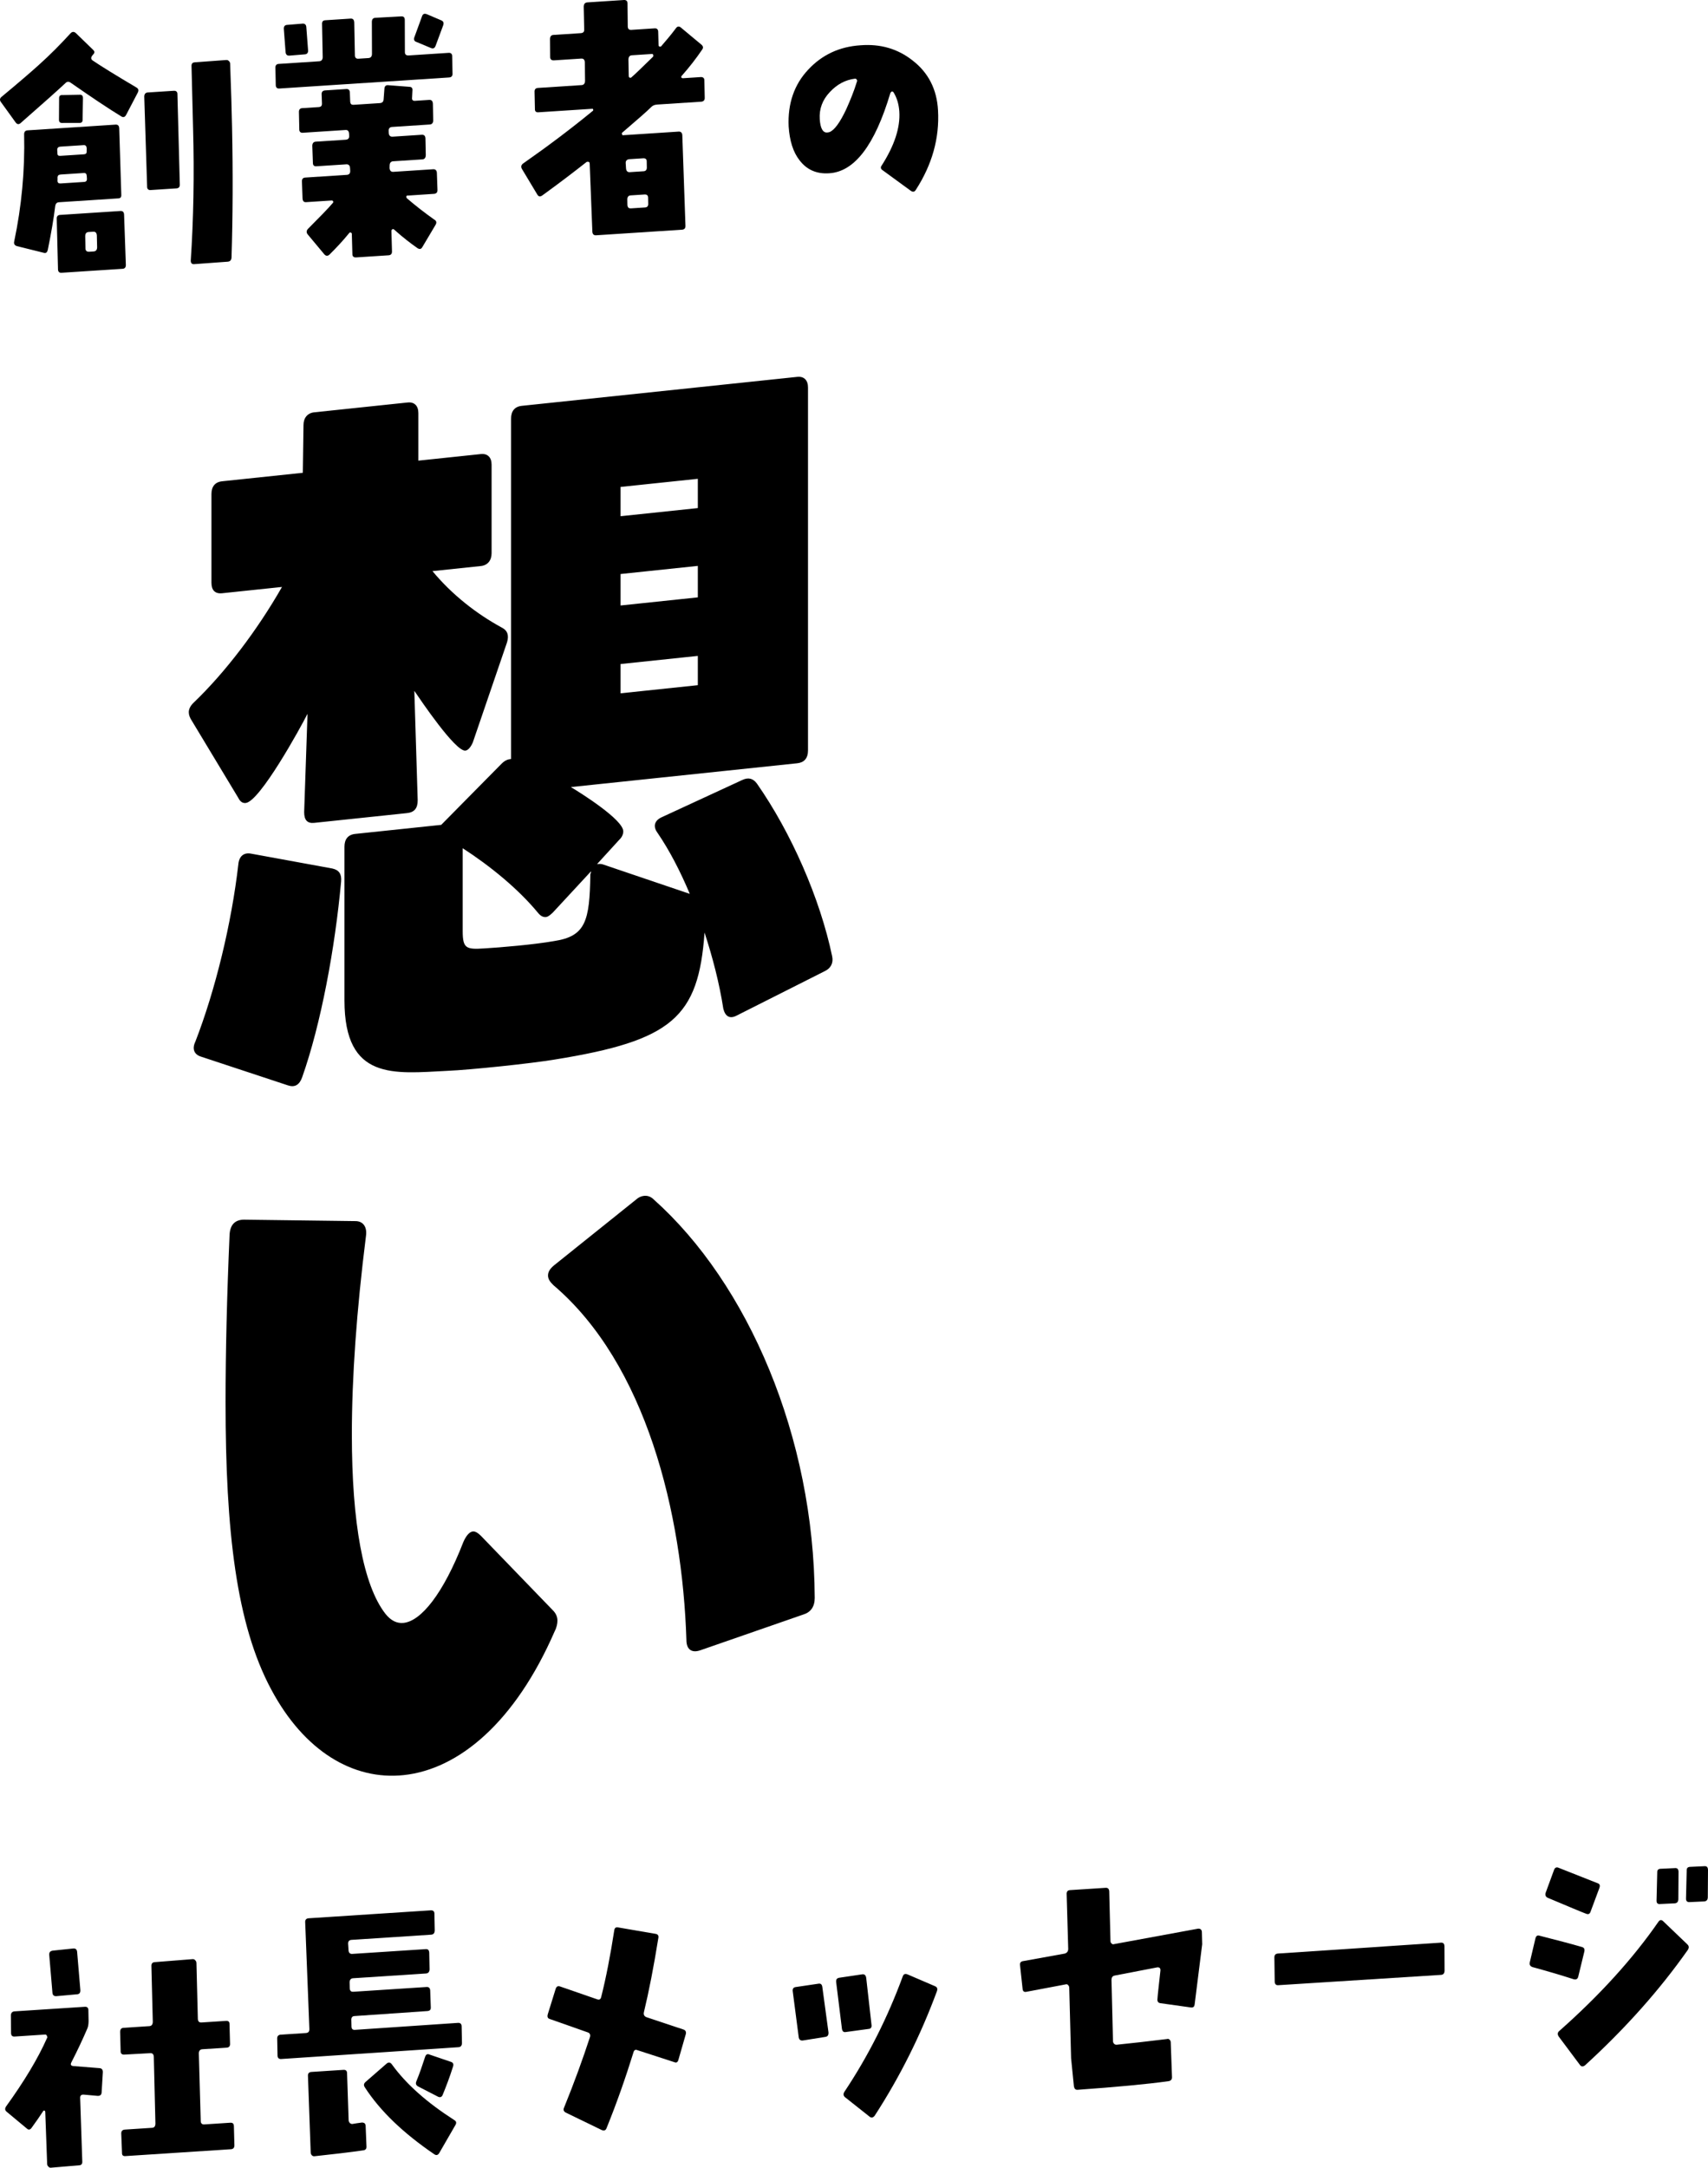 <?xml version="1.0" encoding="UTF-8"?><svg id="b" xmlns="http://www.w3.org/2000/svg" width="570.4" height="723.404" viewBox="0 0 570.4 723.404"><g id="c"><path d="M42.101,38.38c-.373.657-.857.869-1.459.547-4.322-2.611-9.965-6.402-17.096-11.361-.608-.412-1.187-.375-1.73.203-2.27,2.135-7.292,6.619-14.991,13.357-.632.492-1.14.345-1.594-.258L.304,34.048c-.455-.604-.413-1.238.219-1.731,5.673-4.708,9.761-8.228,12.35-10.564,3.923-3.51,7.427-7.081,10.683-10.639.544-.576,1.123-.614,1.736-.112l5.761,5.592c.266.253.448.512.46.692.023.36-.124.642-.438.933l-.229.286c-.538.668-.503,1.208.022,1.626,3.039,2.062,7.969,5.086,14.705,9.076.69.407.809.941.441,1.689l-3.913,7.484ZM40.508,64.966c.053.81-.255,1.191-.999,1.239l-19.844,1.29c-.744.049-1.128.524-1.24,1.347-.481,4.099-1.329,8.944-2.46,14.531-.195.826-.585,1.213-1.347.991l-8.946-2.221c-.761-.222-1.127-.739-.932-1.566,2.476-11.729,3.604-23.734,3.316-35.827.03-.815.42-1.201,1.164-1.25l29.352-1.908c.744-.048,1.182.284,1.24,1.185l.695,22.189ZM42.024,88.277c.059.901-.326,1.377-1.07,1.426l-20.422,1.327c-.744.049-1.187-.374-1.163-1.28l-.421-16.692c-.053-.812.331-1.288,1.075-1.336l20.175-1.312c.826-.054,1.187.374,1.239,1.186l.587,16.682ZM27.974,48.426l-7.771.506c-.744.048-1.135.436-1.088,1.155l.07,1.081c-.041.634.307.883.968.84l7.854-.511c.662-.043.976-.335.935-.964l.018-.995c-.053-.811-.406-1.149-.985-1.112ZM27.998,57.735l-7.689.5c-.744.048-1.058.34-1.1.976.012.18.041.63-.006,1.175.041.63.389.879,1.051.836l7.854-.511c.661-.043.969-.425.928-1.055l-.059-.9c-.047-.721-.318-1.063-.979-1.021ZM27.584,39.866c.052.81-.338,1.197-1.088,1.155l-5.729.011c-.744.049-1.104-.38-1.073-1.195l.045-6.963c-.053-.81.337-1.196,1.087-1.155l5.806-.105c.744-.049,1.104.38,1.074,1.195l-.122,7.058ZM31.099,77.329l-1.488.097c-.827.054-1.129.525-1.152,1.43l.092,3.971c-.03.815.413,1.238,1.239,1.185l1.488-.097c.744-.048,1.129-.525,1.158-1.34l-.092-3.971c-.059-.899-.419-1.328-1.245-1.274ZM60.045,61.527c.053.811-.332,1.286-1.075,1.335l-8.683.564c-.743.048-1.187-.374-1.156-1.19l-.956-30.036c.029-.815.414-1.292,1.158-1.34l8.682-.564c.826-.055,1.269.368,1.239,1.184l.791,30.048ZM77.496,42.587c.315,15.073.254,29.448-.174,43.306-.024.905-.49,1.388-1.317,1.441l-11.156.815c-.744.048-1.098-.291-1.15-1.101.923-13.889,1.21-28.64.782-44.159l-.52-20.754c-.059-.9.331-1.286,1.075-1.335l10.495-.773c.331-.021.667.048.851.307.26.164.448.513.472.872.331,8.928.545,16.053.643,21.381Z"/><path d="M151.125,24.422c.059.9-.326,1.378-1.152,1.432l-56.719,3.688c-.744.049-1.187-.375-1.163-1.28l-.114-5.597c-.053-.81.331-1.286,1.075-1.335l13.56-.882c.744-.048,1.128-.525,1.158-1.341l-.218-11.013c-.059-.899.331-1.287,1.075-1.335l8.434-.549c.827-.054,1.187.375,1.245,1.275l.212,10.922c-.029.816.413,1.239,1.157,1.19l3.39-.22c.744-.049,1.129-.525,1.158-1.342l-.035-10.753c.031-.815.332-1.287,1.159-1.341l8.604-.469c.827-.054,1.181.284,1.232,1.095l.036,10.753c-.03.816.413,1.239,1.239,1.186l13.395-.871c.744-.048,1.187.375,1.156,1.19l.115,5.596ZM101.812,18.137l-5.203.429c-.744.049-1.187-.375-1.245-1.274l-.58-7.645c-.053-.811.332-1.288,1.075-1.336l5.203-.428c.744-.049,1.188.374,1.24,1.185l.585,7.734c.053.81-.331,1.287-1.075,1.335ZM144.679,40.207c-.03.815-.415,1.293-1.159,1.341l-12.566.817c-.828.054-1.212.529-1.153,1.43l.041.63c.053.811.495,1.233,1.239,1.185l9.757-.634c.826-.054,1.187.375,1.239,1.185l.115,5.597c-.025.905-.408,1.382-1.152,1.431l-9.757.634c-.743.049-1.128.525-1.158,1.341l-.024.907c.059.898.501,1.322,1.245,1.273l13.312-.865c.744-.048,1.188.375,1.24,1.185l.197,5.591c.059.9-.326,1.378-1.152,1.432l-8.848.575c-.248.016-.406.116-.395.296-.072.187.028.45.205.619,2.904,2.523,5.962,4.855,9.097,7.092.773.401.897,1.026.448,1.778l-4.416,7.429c-.373.656-.863.778-1.554.372-2.261-1.571-4.882-3.57-7.791-6.183-.266-.254-.432-.242-.674-.138-.159.102-.313.292-.296.562l.185,6.677c.059.9-.325,1.376-1.151,1.43l-10.831.704c-.827.054-1.27-.368-1.24-1.185l-.185-6.676c-.012-.181-.105-.355-.359-.429-.172-.079-.337-.068-.49.122-1.998,2.48-4.249,4.887-6.59,7.207-.626.584-1.21.53-1.747-.066l-5.583-6.687c-.454-.604-.413-1.239.131-1.817,3.817-3.864,6.625-6.667,8.32-8.676.153-.19.142-.37.047-.545-.094-.175-.266-.254-.514-.237l-8.515.554c-.745.048-1.104-.381-1.163-1.281l-.197-5.591c-.053-.81.331-1.286,1.075-1.335l13.89-.903c.827-.054,1.211-.53,1.152-1.43l-.059-.901c-.053-.81-.494-1.233-1.238-1.185l-10.005.65c-.826.054-1.187-.375-1.162-1.28l-.198-5.592c.03-.814.414-1.292,1.158-1.34l10.005-.65c.826-.054,1.211-.53,1.158-1.341l-.041-.63c-.059-.9-.419-1.328-1.163-1.279l-14.303.93c-.744.049-1.188-.375-1.157-1.19l-.115-5.597c-.059-.899.326-1.376,1.07-1.425l5.539-.36c.744-.048,1.134-.437,1.082-1.246l-.11-2.975c-.053-.811.331-1.288,1.158-1.342l7.027-.457c.744-.048,1.181.286,1.233,1.096l.117,3.065c.053.81.406,1.149,1.15,1.101l8.765-.569c.744-.049,1.217-.442,1.246-1.257l.269-3.543c.029-.814.497-1.297,1.335-1.171l7.01.539c.832.036,1.109.47,1.003,1.381l-.107,2.175c-.113.821.241,1.16.985,1.112l4.713-.307c.826-.054,1.187.375,1.245,1.274l.115,5.597ZM145.467,15.299c-.284.742-.763,1.044-1.53.732l-4.864-2.034c-.763-.221-.969-.841-.685-1.582l2.538-6.944c.277-.831.762-1.044,1.612-.737l4.782,2.038c.768.313.968.842.689,1.674l-2.543,6.854Z"/><path d="M227.655,25.321c-.16.101-.148.281-.131.551.178.17.349.248.514.237l5.954-.387c.826-.054,1.269.369,1.239,1.186l.12,5.686c.053.811-.414,1.294-1.158,1.342l-14.635.951c-.909.06-1.559.281-2.103.86-1.247,1.256-4.467,4.086-9.737,8.586-.077.097-.065.275.029.45.018.27.106.354.271.344l18.603-1.21c.744-.049,1.188.375,1.24,1.185l1.051,30.212c.053.809-.331,1.286-1.158,1.34l-28.69,1.865c-.744.049-1.187-.375-1.239-1.185l-.896-22.719c-.023-.359-.117-.535-.371-.607-.254-.075-.419-.064-.661.043-3.871,3.054-8.773,6.807-14.8,11.175-.716.499-1.218.441-1.684-.342l-5.12-8.525c-.378-.699-.254-1.339.461-1.838,8.26-5.779,16.018-11.617,23.189-17.505.16-.102.23-.287.137-.461-.012-.181-.101-.265-.349-.248l-17.941,1.166c-.744.049-1.181-.286-1.151-1.101l-.12-5.688c-.053-.81.331-1.286,1.075-1.335l14.635-.951c.744-.049,1.128-.524,1.151-1.431l-.066-6.142c-.059-.9-.419-1.329-1.245-1.275l-9.012.586c-.91.06-1.353-.364-1.323-1.179l-.049-5.871c.024-.906.325-1.378,1.152-1.432l9.095-.591c.827-.054,1.217-.441,1.164-1.251l-.161-7.582c.024-.905.408-1.383,1.235-1.437L208.324.005c.826-.054,1.27.369,1.239,1.186l.084,7.677c.053.81.406,1.148,1.233,1.095l7.771-.505c.745-.049,1.188.375,1.163,1.28l.121,4.42c.012.181.189.35.36.429.248-.016.413-.026.49-.122,1.542-1.817,3.245-3.735,4.923-6.014.455-.662,1.028-.791,1.643-.288l6.847,5.701c.613.503.731,1.036.354,1.604-2.046,3.026-4.345,5.978-6.897,8.854ZM214.746,52.825l-4.547.295c-.827.055-1.294.537-1.241,1.347l.111,1.71c.059.899.501,1.322,1.245,1.273l4.63-.301c.744-.048,1.128-.525,1.069-1.425l-.034-1.806c.03-.815-.406-1.147-1.233-1.094ZM215.201,64.907l-4.548.295c-.744.049-1.134.436-1.158,1.341l.034,1.806c.059.9.413,1.238,1.239,1.184l4.63-.301c.745-.048,1.135-.435,1.076-1.335l-.034-1.805c.023-.906-.413-1.238-1.239-1.185ZM218.152,18.347c-.101-.266-.189-.351-.438-.334l-6.697.436c-.744.048-1.128.525-1.152,1.431l.108,5.507c.018.271.112.444.283.523.254.074.502.058.656-.133,1.571-1.368,3.911-3.688,7.114-6.79.153-.19.225-.375.125-.64Z"/><path d="M305.851,63.35c-.449.753-1.027.791-1.724.294l-9.327-6.806c-.69-.406-.814-1.032-.354-1.604,4.221-6.601,6.237-12.607,5.887-18.008-.158-2.43-.795-4.558-1.909-6.384-.095-.174-.354-.338-.603-.321-.159.101-.313.292-.467.481-5.178,17.419-11.986,26.358-20.508,26.822-4.217.274-7.47-1.231-9.83-4.332-2.172-2.752-3.333-6.562-3.644-11.332-.326-7.571,1.833-13.948,6.572-18.957,4.58-4.906,10.381-7.634,17.408-8.091,6.691-.525,12.448,1.179,17.348,5.019,5.331,4.082,8.186,9.682,8.56,16.707.52,9.275-1.979,18.115-7.41,26.512ZM286.108,26.583c-.101-.265-.354-.339-.603-.323-3.212.391-6.019,1.929-8.347,4.431-2.488,2.602-3.618,5.657-3.396,9.078.199,3.06,1.042,4.541,2.448,4.45.165-.011.496-.032.82-.144,1.619-.647,3.451-3.117,5.568-7.594,1.377-3.072,2.596-6.043,3.554-9.178.148-.281.131-.551-.046-.721Z"/><path d="M33.948,698.163c-.024.905-.497,1.297-1.329,1.262l-4.677-.419c-.833-.036-1.224.35-1.171,1.159l.708,21.104c.053.811-.248,1.281-1.075,1.335l-9.497.799c-.248.017-.59-.143-.773-.401-.265-.255-.365-.519-.389-.878l-.628-17.313c-.018-.27-.111-.444-.277-.435-.171-.078-.336-.068-.407.117-.981,1.511-2.27,3.401-3.871,5.585-.455.662-1.028.789-1.56.281l-6.759-5.616c-.613-.502-.648-1.042-.276-1.699,6.171-8.536,10.74-16.153,13.708-22.854.077-.096.154-.191.143-.37-.006-.091-.101-.267-.201-.53-.094-.175-.271-.344-.519-.327l-10.17.661c-.827.054-1.181-.285-1.233-1.096l-.056-5.961c.03-.815.414-1.292,1.241-1.346l23.481-1.526c.744-.049,1.187.374,1.156,1.189l.069,3.61c-.019.996-.132,1.816-.421,2.469-1.515,3.532-3.265,7.262-5.327,11.281-.367.748-.178,1.097.577,1.229l8.764.695c.832.037,1.198.556,1.168,1.371l-.399,6.624ZM25.765,665.523l-6.934.632c-.827.054-1.27-.369-1.322-1.179l-1.067-12.585c-.059-.9.331-1.286,1.152-1.431l6.928-.723c.744-.048,1.187.375,1.239,1.186l1.073,12.675c.059.899-.325,1.376-1.069,1.425ZM76.82,681.998c.053.811-.332,1.287-1.076,1.336l-8.185.532c-.744.049-1.129.525-1.158,1.341l.63,22.466c-.024.904.419,1.328,1.163,1.279l8.681-.564c.827-.054,1.182.284,1.234,1.095l.173,6.495c-.03.816-.42,1.203-1.164,1.251l-35.223,2.29c-.826.054-1.181-.284-1.15-1.1l-.256-6.49c.03-.816.42-1.202,1.247-1.256l9.013-.586c.826-.055,1.128-.526,1.151-1.431l-.536-22.291c-.053-.811-.412-1.239-1.239-1.186l-8.604.47c-.827.054-1.27-.369-1.239-1.186l-.168-6.406c.03-.814.332-1.286,1.159-1.34l8.599-.56c.744-.048,1.128-.525,1.152-1.431l-.462-18.59c-.053-.81.332-1.286,1.076-1.335l12.721-1.007c.331-.021.673.137.856.395.266.254.365.52.389.879l.468,18.68c.053.811.413,1.238,1.239,1.185l8.186-.532c.744-.049,1.181.285,1.15,1.101l.174,6.496Z"/><path d="M154.277,681.842c-.029.816-.414,1.292-1.158,1.341l-59.193,3.939c-.826.054-1.27-.37-1.245-1.275l-.109-5.506c-.053-.81.415-1.293,1.159-1.341l8.434-.549c.826-.054,1.211-.529,1.152-1.43l-1.396-35.522c-.053-.81.331-1.286,1.158-1.34l40.762-2.65c.826-.054,1.269.369,1.239,1.185l.109,5.506c-.025.906-.409,1.383-1.235,1.437l-26.541,1.726c-.827.055-1.211.531-1.158,1.342l.141,2.159c.053.811.495,1.233,1.239,1.185l24.474-1.591c.827-.054,1.181.286,1.239,1.186l.108,5.506c-.023.906-.408,1.383-1.234,1.437l-24.309,1.58c-.744.049-1.128.526-1.158,1.341l.047,1.986c.058.899.412,1.238,1.239,1.185l24.391-1.586c.744-.049,1.181.284,1.239,1.185l.197,5.591c.053.81-.337,1.197-1.164,1.251l-24.385,1.676c-.661.043-1.046.521-.993,1.33l.046,1.985c-.024.906.336,1.334,1.163,1.28l34.389-2.326c.827-.054,1.27.369,1.246,1.274l.108,5.506ZM122.39,716.273c.053.81-.331,1.287-1.158,1.341-4.524.657-9.964,1.281-16.229,1.96-.33.021-.584-.053-.85-.308-.177-.168-.366-.518-.39-.877l-.918-25.609c-.053-.812.331-1.288,1.158-1.342l10.748-.698c.745-.049,1.188.374,1.157,1.19l.522,15.692c.023.36.206.619.389.879.26.163.52.327.851.306.738-.138,1.808-.299,3.124-.474.331-.021.668.046.928.21.266.254.365.519.389.879l.279,6.851ZM146.696,718.49c-.449.752-1.021.879-1.718.382-10.166-6.931-17.95-14.287-23.119-22.267-.46-.694-.413-1.239.214-1.821l7.072-6.155c.632-.493,1.217-.44,1.766.338,4.744,6.561,11.703,12.706,20.801,18.532.69.407.808.941.358,1.693l-5.374,9.298ZM147.841,699.073c-.284.741-.851.96-1.535.643l-6.701-3.451c-.69-.407-.892-.937-.53-1.773,1.076-2.601,1.981-5.281,2.881-8.051.277-.831.756-1.134,1.441-.816l7.132,2.428c.762.223,1.045.745.768,1.578-1.101,3.505-2.308,6.657-3.455,9.443Z"/><path d="M226.545,687.448c-.201.735-.68,1.039-1.364.722l-12.299-3.99c-.685-.318-1.163-.016-1.358.811-2.609,8.394-5.55,16.812-8.985,25.26-.284.741-.856.868-1.624.558l-12.003-5.818c-.69-.406-.891-.937-.524-1.683,3.436-8.448,6.252-16.224,8.606-23.427.278-.832-.011-1.446-.773-1.667l-12.575-4.426c-.762-.221-.963-.75-.69-1.672l2.609-8.395c.278-.832.763-1.044,1.441-.816l12.316,4.26c.768.312,1.252.1,1.447-.727,1.651-6.524,3.079-13.938,4.365-22.247.113-.82.509-1.118,1.265-.986l12.596,2.164c.756.132,1.039.655.844,1.481-1.535,9.591-3.159,17.83-4.793,24.626-.195.825.088,1.35.772,1.667l12.477,4.158c.679.229.968.842.689,1.674l-2.438,8.474Z"/><path d="M275.697,679.732l-7.643,1.221c-.743.049-1.181-.284-1.315-1.089l-1.987-15.236c-.142-.895.16-1.366.898-1.504l7.648-1.131c.738-.139,1.175.194,1.311,1l2.069,15.231c.059.899-.243,1.371-.981,1.508ZM290.137,677.077l-7.654,1.04c-.737.139-1.175-.194-1.315-1.089l-1.928-15.603c-.059-.9.248-1.282,1.069-1.426l7.566-1.123c.82-.145,1.263.278,1.404,1.174l1.762,15.611c.136.805-.16,1.367-.904,1.415ZM292.105,706.052c-.538.668-1.111.796-1.726.293l-8.228-6.515c-.531-.508-.566-1.047-.194-1.705,8.021-12,14.489-24.894,19.499-38.506.278-.831.763-1.044,1.613-.736l9.14,3.924c.768.312.968.841.689,1.672-5.436,14.726-12.342,28.551-20.794,41.573Z"/><path d="M401.474,648.868l-2.516,20.05c-.113.82-.509,1.117-1.348.991l-10.139-1.42c-.756-.132-1.039-.655-.926-1.478.077-1.36.457-4.457.974-9.281.113-.82-.247-1.249-.991-1.201l-14.187,2.73c-.821.144-1.123.615-1.153,1.43l.503,20.485c.023.359.123.625.389.879s.52.327.85.306c4.949-.502,10.555-1.138,16.815-1.906.324-.112.578-.037.844.216.177.17.359.429.383.789l.424,11.631c.053.812-.331,1.288-1.152,1.433-7.323,1.018-17.476,1.949-30.367,2.877-.744.049-1.104-.379-1.24-1.185l-.938-9.339-.618-23.551c-.023-.359-.123-.624-.389-.878-.184-.259-.521-.328-.845-.216l-13.123,2.479c-.739.138-1.176-.194-1.234-1.095l-.828-7.628c-.141-.896.16-1.367.898-1.505l14.033-2.54c.732-.228,1.117-.705,1.146-1.521l-.526-18.313c-.052-.81.331-1.287,1.076-1.335l11.905-.774c.826-.054,1.188.375,1.239,1.185l.416,16.604c.023.359.123.625.383.788.184.26.52.328.762.223l28.143-5.175c.331-.021.585.053.845.216.266.255.366.519.39.879l.104,4.15Z"/><path d="M482.422,657.706c-.03.814-.414,1.292-1.158,1.34l-54.41,3.447c-.743.049-1.104-.38-1.156-1.189l-.113-8.126c.03-.817.42-1.204,1.247-1.258l54.314-3.621c.827-.054,1.182.285,1.24,1.186l.036,8.222Z"/><path d="M527.056,659.684c-.201.737-.681,1.039-1.524.823-4.41-1.431-8.98-2.762-13.799-4.074-.596-.232-.867-.577-.902-1.117-.006-.09.064-.274.053-.455l1.889-7.986c.195-.825.674-1.128,1.354-.901,5.656,1.44,10.386,2.669,14.193,3.777.763.222.963.751.768,1.577l-2.03,8.356ZM531.203,637.903c-.278.832-.763,1.045-1.53.732-1.275-.459-5.543-2.261-12.8-5.313-.685-.316-.885-.846-.689-1.674l2.821-7.684c.284-.742.851-.959,1.535-.643l12.954,5.123c.762.221.962.75.607,1.678l-2.898,7.78ZM529.389,689.18c-.709.587-1.294.535-1.748-.068l-7.094-9.481c-.46-.693-.418-1.328.132-1.816,13.583-12,24.663-24.199,33.24-36.597.461-.572.957-.604,1.487-.097l8.058,7.701c.619.591.654,1.132.205,1.884-9.273,13.167-20.643,26.019-34.28,38.475ZM560.496,633.83c-.029.815-.414,1.293-1.241,1.347l-4.967.231c-.743.049-1.104-.38-1.073-1.195l.229-9.234c-.059-.899.331-1.287,1.075-1.336l4.885-.227c.744-.048,1.098.29,1.156,1.19l-.064,9.224ZM570.335,633.19c-.029.815-.414,1.293-1.241,1.347l-4.884.227c-.743.048-1.187-.375-1.156-1.19l.229-9.234c-.059-.899.332-1.287,1.075-1.336l4.884-.227c.744-.048,1.099.29,1.157,1.19l-.064,9.224Z"/><path d="M101.575,271.047l1.123-32.843c-2.469,4.899-15.93,29.271-20.64,29.766-.897.095-1.795-.3-2.47-1.694l-15.928-26.411c-1.122-2.08-.673-3.836,1.121-5.49,10.32-9.877,21.089-23.952,29.391-38.5l-19.968,2.099c-2.467.259-3.59-1.089-3.59-3.53v-29.551c0-2.442,1.123-4.025,3.59-4.284l26.922-2.83.226-15.897c0-2.442,1.346-4.049,3.589-4.285l31.184-3.277c2.244-.235,3.59,1.088,3.59,3.53v15.874l20.865-2.193c2.244-.235,3.59,1.088,3.59,3.53v29.551c0,2.441-1.346,4.049-3.59,4.284l-16.153,1.698c6.506,7.864,14.808,14.317,23.107,18.818,2.021,1.008,2.469,2.671,1.795,4.938l-11.441,33.44c-.674,1.535-1.571,2.606-2.469,2.701-3.364.354-15.03-16.981-17.05-19.943l1.122,36.515c0,2.687-1.122,4.025-3.59,4.284l-30.96,3.254c-2.243.236-3.366-.866-3.366-3.553ZM113.915,294.172c-2.021,22.191-6.73,47.597-13.013,65.352-.897,2.537-2.469,3.435-4.712,2.693l-29.166-9.634c-2.243-.74-2.916-2.624-1.795-4.94,6.73-17.313,12.115-39.614,14.358-59.144.226-2.71,1.795-4.096,4.264-3.623l27.146,4.962c2.243.497,3.141,1.868,2.918,4.334ZM219.582,277.936c-.672-.906-.897-1.615-.897-2.348,0-1.222.897-2.292,2.469-2.945l26.697-12.331c2.02-.945,3.59-.621,4.936,1.19,11.442,16.381,21.089,38.323,25.127,57.682.449,2.149-.448,3.954-2.467,4.898l-29.391,14.812c-2.243,1.213-3.813.401-4.487-2.215-1.346-8.65-3.59-17.206-6.281-25.47-2.019,28.296-10.77,36.055-50.029,42.378-7.854,1.314-28.045,3.437-35.896,3.772-17.724.887-34.326,3.364-34.326-23.499v-51.286c0-2.441,1.123-4.025,3.59-4.284l28.717-3.019,20.191-20.438c1.123-1.095,2.021-1.434,3.141-1.551v-113.562c0-2.441,1.123-4.025,3.59-4.285l91.983-9.668c2.243-.235,3.59,1.089,3.59,3.53v121.132c0,2.687-1.347,4.049-3.59,4.284l-75.604,7.946c3.141,1.868,17.499,10.861,17.499,14.769,0,.977-.449,2-1.347,2.828l-7.404,8.104c.449-.047,1.123-.118,1.795.056l29.166,9.878c-3.142-7.484-6.73-14.435-10.77-20.359ZM161.701,316.501c5.161-.298,16.827-1.28,23.332-2.452,10.546-1.597,11.892-6.623,12.115-22.276l.226-.756v-.244l-12.789,13.8c-.897.826-1.569,1.386-2.244,1.456-.897.095-1.794-.3-2.691-1.426-6.506-7.864-15.705-15.445-25.128-21.537v27.597c0,5.86,1.123,6.231,7.18,5.839ZM207.245,162.498v9.769l25.799-2.712v-9.769l-25.799,2.712ZM207.245,191.559v10.502l25.799-2.712v-10.502l-25.799,2.712ZM207.245,221.598v9.769l25.799-2.712v-9.769l-25.799,2.712Z"/><path d="M75.327,467.98c0-16.851.449-35.458,1.347-56.067.224-3.198,1.795-4.828,4.71-4.891l37.242.481c2.692-.039,4.038,2.018,3.59,4.995-3.142,24.996-4.711,47.141-4.711,66.189,0,29.551,3.813,50.396,11.218,59.876,1.795,2.253,3.812,3.263,6.057,3.026,5.833-.613,13.237-9.695,19.968-27.009.897-2.049,2.019-3.387,3.141-3.505.897-.095,1.795.544,2.692,1.426l24.005,24.83c1.122,1.103,1.571,2.276,1.571,3.497,0,.978-.226,2.223-.897,3.514-13.237,30.454-32.083,46.11-50.479,48.044-16.825,1.769-33.204-7.988-44.196-28.568-11.666-21.73-15.256-52.856-15.256-95.839ZM229.231,547.293c-1.347-42.353-13.461-92.12-44.422-118.417-1.122-1.103-1.794-2.008-1.794-3.23s.672-2.268,2.018-3.387l27.371-21.926c.897-.826,1.795-1.165,2.692-1.259,1.122-.118,2.243.252,3.141,1.135,31.634,28.179,53.62,79.353,53.844,133.056,0,2.931-1.346,4.781-3.812,5.529l-34.327,11.911c-2.915,1.039-4.71-.237-4.71-3.412Z"/></g></svg>